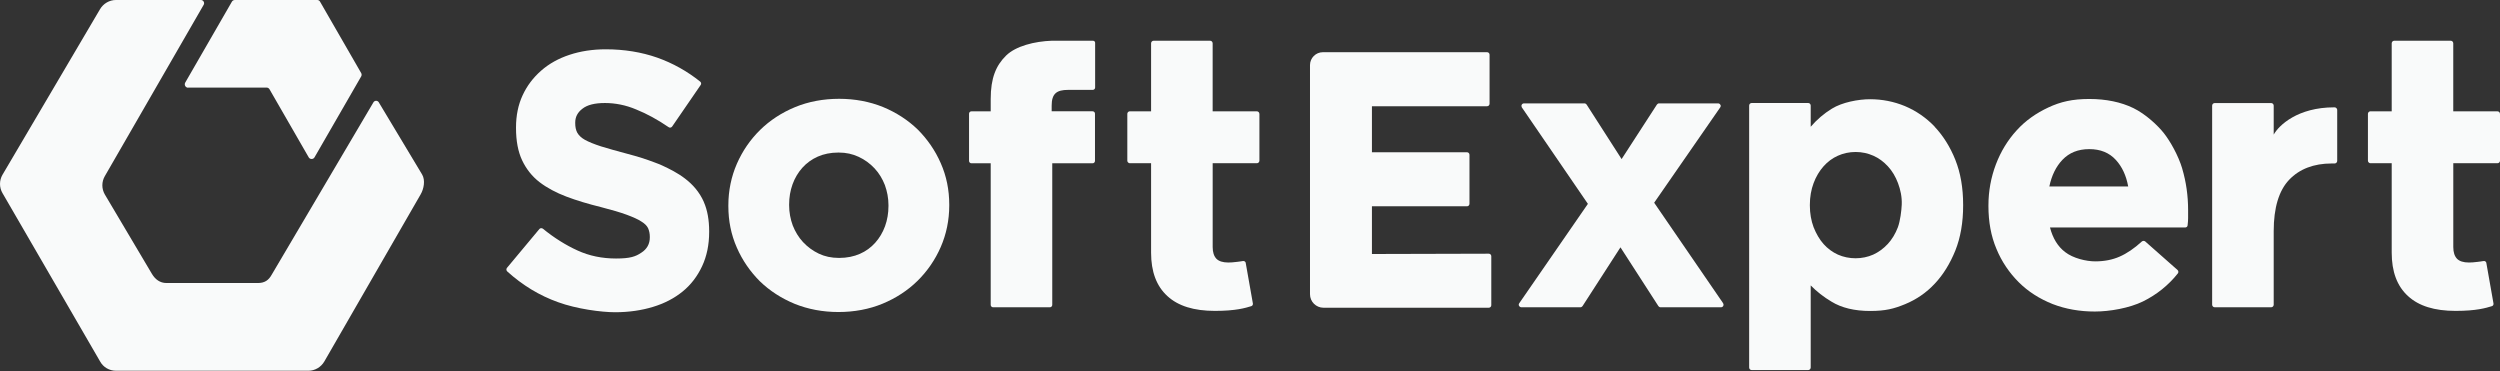 <?xml version="1.0" standalone="no"?>
<!DOCTYPE svg PUBLIC "-//W3C//DTD SVG 1.1//EN" "http://www.w3.org/Graphics/SVG/1.1/DTD/svg11.dtd">
<svg xmlns="http://www.w3.org/2000/svg" width="5200" height="772" viewBox="0 0 5200 772" fill="none">
<rect x="0" y="0" width="5200" height="772" fill="#333333" stroke="none"/>
<g clip-path="url(#clip0_1354_1130)">
<path d="M1463.95 420.12C1471.45 437.112 1475.05 457.7 1475.05 480.893V482.536C1475.05 508.986 1470.15 532.831 1460.35 553.76C1450.55 574.659 1437.16 592.302 1419.86 606.349C1402.55 620.395 1381.96 631.185 1358.12 638.35C1334.59 645.543 1308.13 649.451 1279.39 649.451C1250.65 649.451 1199.36 642.598 1160.82 628.551C1122.27 614.845 1086.68 593.265 1054.99 564.521C1053.03 562.567 1052.69 559.622 1054.34 557.328L1121.96 476.306C1123.6 474.352 1126.86 474.012 1129.16 475.654C1152.35 494.6 1176.85 509.949 1201.34 521.051C1225.53 532.152 1252.29 537.702 1281.37 537.702C1310.46 537.702 1321.87 533.794 1333.96 525.61C1345.71 518.105 1351.61 507.316 1351.61 493.92V492.278C1351.61 485.736 1350.3 479.874 1348.01 474.635C1345.71 469.736 1341.16 465.148 1334.3 460.928C1327.11 456.029 1316.35 451.441 1303.26 446.542C1289.87 441.643 1271.91 436.404 1250.33 430.853C1223.88 424.311 1199.7 417.146 1178.15 408.962C1156.6 400.778 1137.65 390.668 1122.3 378.915C1106.61 366.822 1094.55 351.473 1086.05 333.519C1077.56 315.564 1073.31 293.022 1073.31 266.543V264.901C1073.31 240.404 1077.87 217.862 1087.02 198.265C1096.16 178.328 1109.22 161.364 1125.56 146.978C1141.9 132.592 1161.81 121.491 1184.69 113.986C1207.23 106.481 1232.72 102.545 1259.82 102.545C1298.36 102.545 1334.3 108.435 1366.95 119.848C1399.3 131.289 1429.68 148.281 1456.47 169.832C1458.43 171.474 1459.08 174.391 1457.46 176.685L1398.02 263.258C1396.38 265.552 1393.12 266.203 1390.83 264.561C1367.97 248.872 1345.09 236.468 1323.2 227.66C1301.65 218.513 1279.42 214.265 1258.21 214.265C1237 214.265 1221.31 218.173 1211.17 226.358C1201.37 233.862 1196.47 243.349 1196.47 254.79V256.433C1196.47 263.938 1197.77 270.48 1200.72 276.03C1203.66 281.269 1208.87 286.48 1216.41 290.728C1224.56 295.287 1236.01 299.875 1250.05 304.435C1264.75 308.994 1283.38 314.233 1305.59 320.124C1326.03 325.419 1344.89 331.508 1362.08 338.05C1367.15 339.976 1372.11 341.788 1376.81 343.969C1407.51 358.1 1445.46 377.98 1464.03 420.091L1463.95 420.12Z" fill="#F9FAFA"/>
<path d="M391.291 182.151H554.496C557.073 182.151 559.367 183.595 560.528 185.606L642.117 327.26C644.694 331.848 651.604 331.848 654.181 327.26L751.288 158.901C752.449 156.89 752.449 154.03 751.288 152.019L665.678 3.455C664.517 1.161 662.223 0 659.646 0H488.398C485.821 0 483.527 1.444 482.366 3.455L385.259 171.814C382.682 176.402 385.825 182.434 391.291 182.434V182.151Z" fill="#F9FAFA"/>
<path d="M787.905 212.906L878.075 363.084C884.956 374.865 881.728 392.763 874.818 404.544L674.571 751.911C667.689 763.692 655.03 771.169 641.522 771.169H241.311C227.519 771.169 214.888 763.975 208.262 751.911L5.182 401.684C-1.699 389.903 -1.699 375.262 5.182 363.481L207.979 19.257C214.86 7.476 227.519 0 241.027 0H418.024C422.895 0 426.067 5.466 423.773 9.77L218.06 366.313C211.179 378.094 211.179 392.735 218.06 404.516L315.734 569.222C322.616 581.003 332.698 588.678 346.206 588.678H536.4C550.191 588.678 558.687 583.184 565.286 571.12L776.719 212.878C779.296 208.573 785.328 208.573 787.934 212.878L787.905 212.906Z" fill="#F9FAFA"/>
<path d="M2188.39 84.675C2151.46 85.922 2112.61 95.947 2092.59 115.657C2071.63 136.302 2060.67 162.356 2060.67 205.826V231.569H2020.63C2017.82 231.569 2015.61 233.749 2015.61 236.581V334.624C2015.61 337.427 2017.79 339.636 2020.63 339.636H2060.67V634.131C2060.67 636.934 2062.85 639.143 2065.68 639.143H2183.69C2186.49 639.143 2188.7 636.963 2188.7 634.131V339.636H2272.56C2275.36 339.636 2277.57 337.455 2277.57 334.624V236.496C2277.57 233.693 2275.39 231.484 2272.56 231.484H2187.46V219.59C2187.46 194.555 2198.1 186.966 2221.55 186.966H2272.87C2275.67 186.966 2277.88 184.785 2277.88 181.953V89.065C2277.88 86.261 2275.67 84.675 2272.87 84.675H2188.39Z" fill="#F9FAFA"/>
<path d="M1908.85 269.403C1888.46 249.693 1864.33 234.061 1836.46 222.506C1808.6 211.292 1778.01 205.515 1745.39 205.515C1712.76 205.515 1681.5 211.292 1653.63 222.846C1625.77 234.401 1601.3 250.373 1580.91 270.423C1560.52 290.473 1544.21 314.262 1532.65 340.769C1521.1 367.276 1514.98 396.501 1514.98 427.087V428.786C1514.98 459.371 1520.76 488.257 1532.65 515.104C1544.21 541.611 1560.52 565.059 1580.57 585.109C1600.96 604.82 1625.09 620.452 1652.95 632.007C1680.82 643.221 1711.4 648.998 1744.03 648.998C1776.65 648.998 1807.92 643.221 1835.78 631.667C1863.65 620.112 1888.12 604.14 1908.51 584.09C1928.9 564.04 1945.21 540.251 1956.76 513.744C1968.32 487.237 1974.44 458.011 1974.44 427.426V425.727C1974.44 395.142 1968.66 366.256 1956.76 339.409C1945.21 312.902 1928.9 289.454 1908.85 269.403ZM1848.02 428.418C1848.02 443.37 1845.64 457.303 1840.88 470.557C1836.12 483.471 1829.33 495.025 1820.49 504.88C1811.66 514.735 1801.12 522.552 1788.55 527.989C1776.31 533.426 1761.7 536.485 1745.39 536.485C1729.08 536.485 1715.48 533.426 1703.25 527.649C1691.01 521.872 1679.8 513.716 1670.28 503.521C1661.11 493.666 1653.97 481.771 1648.88 468.858C1644.12 455.944 1641.4 441.671 1641.4 427.058V425.359C1641.4 410.406 1643.78 396.473 1648.54 383.22C1653.29 370.306 1660.09 358.752 1668.93 348.896C1677.76 339.041 1688.64 331.225 1700.87 325.788C1713.1 320.35 1727.72 317.292 1744.03 317.292C1760.34 317.292 1773.25 320.35 1785.83 326.127C1798.4 331.905 1809.62 340.061 1819.13 350.256C1828.65 360.451 1835.44 372.005 1840.54 384.919C1845.3 398.172 1848.02 412.105 1848.02 426.718V428.418Z" fill="#F9FAFA"/>
<path d="M4729.3 280.051V219.759C4729.3 216.701 4726.92 214.35 4723.89 214.35H4606.68C4603.62 214.35 4601.27 216.729 4601.27 219.759V633.734C4601.27 636.792 4603.65 639.143 4606.68 639.143H4723.89C4726.95 639.143 4729.3 636.764 4729.3 633.734V480.61C4729.3 432.156 4740.15 396.246 4761.47 373.902C4782.83 351.53 4812.62 340.032 4849.89 340.032H4855.97C4859.03 340.032 4861.38 337.653 4861.38 334.623V228.652C4861.38 226.159 4859.37 223.951 4856.94 223.356C4856.74 223.299 4855.78 223.271 4854.87 223.271C4779.51 223.271 4740.09 260.426 4729.24 280.08L4729.3 280.051Z" fill="#F9FAFA"/>
<path d="M2853.62 528.414V429.097H3051.26C3054.2 429.097 3056.5 426.803 3056.5 423.858V321.936C3056.5 318.991 3054.2 316.697 3051.26 316.697H2853.62V220.977H3093.06C3096 220.977 3098.3 218.683 3098.3 215.738V113.816C3098.3 110.871 3096 108.577 3093.06 108.577H2751.58C2736.88 108.577 2724.79 120.669 2724.79 135.367V611.985C2724.79 627.674 2737.53 640.078 2752.88 640.078H3096.65C3099.6 640.078 3101.89 637.784 3101.89 634.839V532.917C3101.89 529.971 3099.6 527.677 3096.65 527.677L2853.62 528.329V528.414Z" fill="#F9FAFA"/>
<path d="M3440.68 421.649L3578.23 223.13C3579.25 221.43 3579.59 219.391 3578.23 217.721C3577.21 216.021 3575.51 215.002 3573.5 215.002H3450.87C3449.17 215.002 3447.48 216.021 3446.46 217.381L3372.94 330.885L3300.1 217.381C3299.08 216.021 3297.38 215.002 3295.68 215.002H3170C3167.96 215.002 3166.26 216.021 3165.27 217.721C3164.25 219.42 3164.59 221.459 3165.27 223.13L3302.82 424.028L3159.86 631.016C3158.84 632.715 3158.5 634.754 3159.86 636.425C3160.88 638.124 3162.58 639.143 3164.59 639.143H3287.22C3288.91 639.143 3290.61 638.124 3291.63 636.764L3370.56 514.452L3449.49 636.764C3450.51 638.124 3452.2 639.143 3453.9 639.143H3579.59C3581.62 639.143 3583.32 638.124 3584.32 636.425C3585.14 635.065 3585.14 633.451 3584.66 632.035C3584.34 631.129 3583.35 629.628 3583.35 629.628L3440.65 421.621L3440.68 421.649Z" fill="#F9FAFA"/>
<path d="M4067.08 332.386C4056.23 305.284 4041.68 282.261 4024.06 263.626V263.287C4006.11 244.652 3985.43 230.436 3962.07 220.609C3939.05 211.122 3914.63 206.393 3889.91 206.393C3865.19 206.393 3831.63 212.821 3810.3 226.046C3793.71 236.213 3779.13 248.73 3766.27 263.655V219.618C3766.27 216.559 3763.89 214.209 3760.86 214.209H3643.64C3640.59 214.209 3638.24 216.588 3638.24 219.618V764.372C3638.24 767.431 3640.61 769.781 3643.64 769.781H3760.86C3763.92 769.781 3766.27 767.402 3766.27 764.372V593.634C3778.47 606.179 3793.03 617.677 3809.63 627.504C3830.64 640.389 3857.74 646.818 3889.91 646.818C3922.08 646.818 3939.73 642.088 3962.75 632.601C3985.77 623.114 4006.79 608.898 4024.4 589.924C4042.02 571.29 4056.23 547.926 4067.08 521.164C4077.92 494.062 4083.33 462.543 4083.33 427.653V425.954C4083.33 390.724 4077.92 359.545 4067.08 332.443V332.386ZM3955.61 425.897C3955.07 437.82 3952.55 459.428 3947.48 472.993C3942.42 486.218 3935.28 498.055 3926.47 507.542C3917.66 517.029 3907.5 524.477 3896.31 529.575C3873.63 539.742 3845.51 539.742 3822.79 529.575C3811.61 524.506 3801.44 517.029 3792.97 507.542C3784.51 498.055 3777.74 486.189 3772.3 472.653C3767.23 459.088 3764.51 443.852 3764.51 427.596V425.897C3764.51 409.642 3767.23 394.378 3772.3 380.841C3777.37 367.276 3784.51 355.438 3792.97 345.951C3801.44 336.464 3811.27 329.016 3822.79 323.919C3833.98 318.849 3846.5 316.131 3859.72 316.131C3872.95 316.131 3885.13 318.849 3896.65 323.919C3908.18 328.988 3918 336.464 3926.81 345.951C3935.62 355.438 3942.73 367.304 3947.82 380.841C3952.89 394.406 3956.35 409.642 3955.61 425.897Z" fill="#F9FAFA"/>
<path d="M4539.11 350.879C4530.98 323.437 4513.96 293.617 4501.16 277.361C4488.39 261.134 4463.21 237.374 4437.47 224.857C4411.73 212.311 4380.55 205.883 4345.66 205.883C4310.77 205.883 4286.04 211.632 4260.61 223.497C4235.21 235.363 4212.84 250.939 4194.54 271.272C4176.25 291.266 4161.69 314.969 4151.53 341.731C4141.36 368.493 4135.95 397.294 4135.95 427.115V428.814C4135.95 461.325 4141.36 491.145 4152.55 517.567C4163.39 543.989 4179.31 567.381 4198.96 587.007C4218.62 606.66 4242.32 621.556 4269.42 632.403C4296.52 642.909 4326 647.979 4357.15 647.979C4388.31 647.979 4428.97 640.87 4457.43 626.966C4485.56 613.089 4510.28 593.435 4529.93 568.684C4531.63 566.645 4531.29 563.275 4529.25 561.576L4462.16 502.303C4460.12 500.604 4457.09 500.604 4455.06 502.303C4439.14 516.859 4423.54 527.366 4408.64 533.823C4394.08 540.251 4377.12 543.65 4358.17 543.65C4339.23 543.65 4312.1 537.221 4295.5 524.336C4280.27 512.81 4269.76 495.535 4263.98 473.191H4545.17C4547.89 473.191 4550.24 471.152 4550.24 468.461C4550.92 462.712 4551.26 457.955 4551.26 453.565V436.97C4551.26 407.149 4547.18 378.349 4539.05 350.907L4539.11 350.879ZM4262.65 387.779C4267.38 365.067 4276.53 346.461 4289.75 332.556C4303.97 317.66 4322.27 310.183 4345.66 310.183C4369.05 310.183 4387.32 317.632 4401.22 332.896C4414.11 347.112 4422.57 365.406 4426.62 387.779H4262.65Z" fill="#F9FAFA"/>
<path d="M2619.53 236.61C2619.53 236.61 2619.47 236.411 2619.47 236.327C2619.16 233.58 2616.95 231.541 2614.12 231.541H2522.31V90.113C2522.31 87.054 2519.93 84.704 2516.9 84.704H2399.68C2396.62 84.704 2394.27 87.083 2394.27 90.113V231.512H2350.24C2348.34 231.512 2346.7 232.447 2345.73 233.891C2345.17 234.741 2344.83 235.788 2344.83 236.95V334.085C2344.83 335.218 2345.17 336.266 2345.73 337.144C2346.7 338.588 2348.34 339.523 2350.24 339.523H2394.27V525.695C2394.27 565.003 2405.46 595.135 2428.14 615.808C2450.52 636.481 2483.37 646.648 2527.06 646.648C2570.76 646.648 2590.41 640.559 2602.62 636.821C2605 636.141 2606.36 633.763 2606.02 631.412L2591.12 547.048C2591.12 544.329 2587.72 542.319 2585.03 542.97C2581.97 543.65 2577.93 543.99 2573.17 544.669C2565.38 545.689 2559.29 546.029 2554.87 546.029C2543.35 546.029 2535.22 543.31 2530.15 538.241C2525.08 532.832 2522.36 525.016 2522.36 513.858V339.523H2614.17C2617.23 339.523 2619.58 337.144 2619.58 334.114V333.774V236.638L2619.53 236.61Z" fill="#F9FAFA"/>
<path d="M5200 236.61C5200 236.61 5199.94 236.411 5199.94 236.327C5199.63 233.58 5197.42 231.541 5194.59 231.541H5102.78V90.113C5102.78 87.054 5100.4 84.704 5097.37 84.704H4980.16C4977.1 84.704 4974.75 87.083 4974.75 90.113V231.512H4930.71C4928.81 231.512 4927.17 232.447 4926.21 233.891C4925.64 234.741 4925.3 235.788 4925.3 236.95V334.085C4925.3 335.218 4925.64 336.266 4926.21 337.144C4927.17 338.588 4928.81 339.523 4930.71 339.523H4974.75V525.695C4974.75 565.003 4985.93 595.135 5008.62 615.808C5030.99 636.481 5063.84 646.648 5107.54 646.648C5151.23 646.648 5170.89 640.559 5183.09 636.821C5185.47 636.141 5186.83 633.763 5186.49 631.412L5171.6 547.048C5171.6 544.329 5168.2 542.319 5165.51 542.97C5162.45 543.65 5158.4 543.99 5153.64 544.669C5145.85 545.689 5139.76 546.029 5135.35 546.029C5123.82 546.029 5115.69 543.31 5110.62 538.241C5105.55 532.832 5102.84 525.016 5102.84 513.858V339.523H5194.65C5197.71 339.523 5200.06 337.144 5200.06 334.114V333.774V236.638L5200 236.61Z" fill="#F9FAFA"/>
</g>
<defs>
<clipPath id="clip0_1354_1130">
<rect width="5200" height="771.14" fill="white"/>
</clipPath>
</defs>
</svg>
